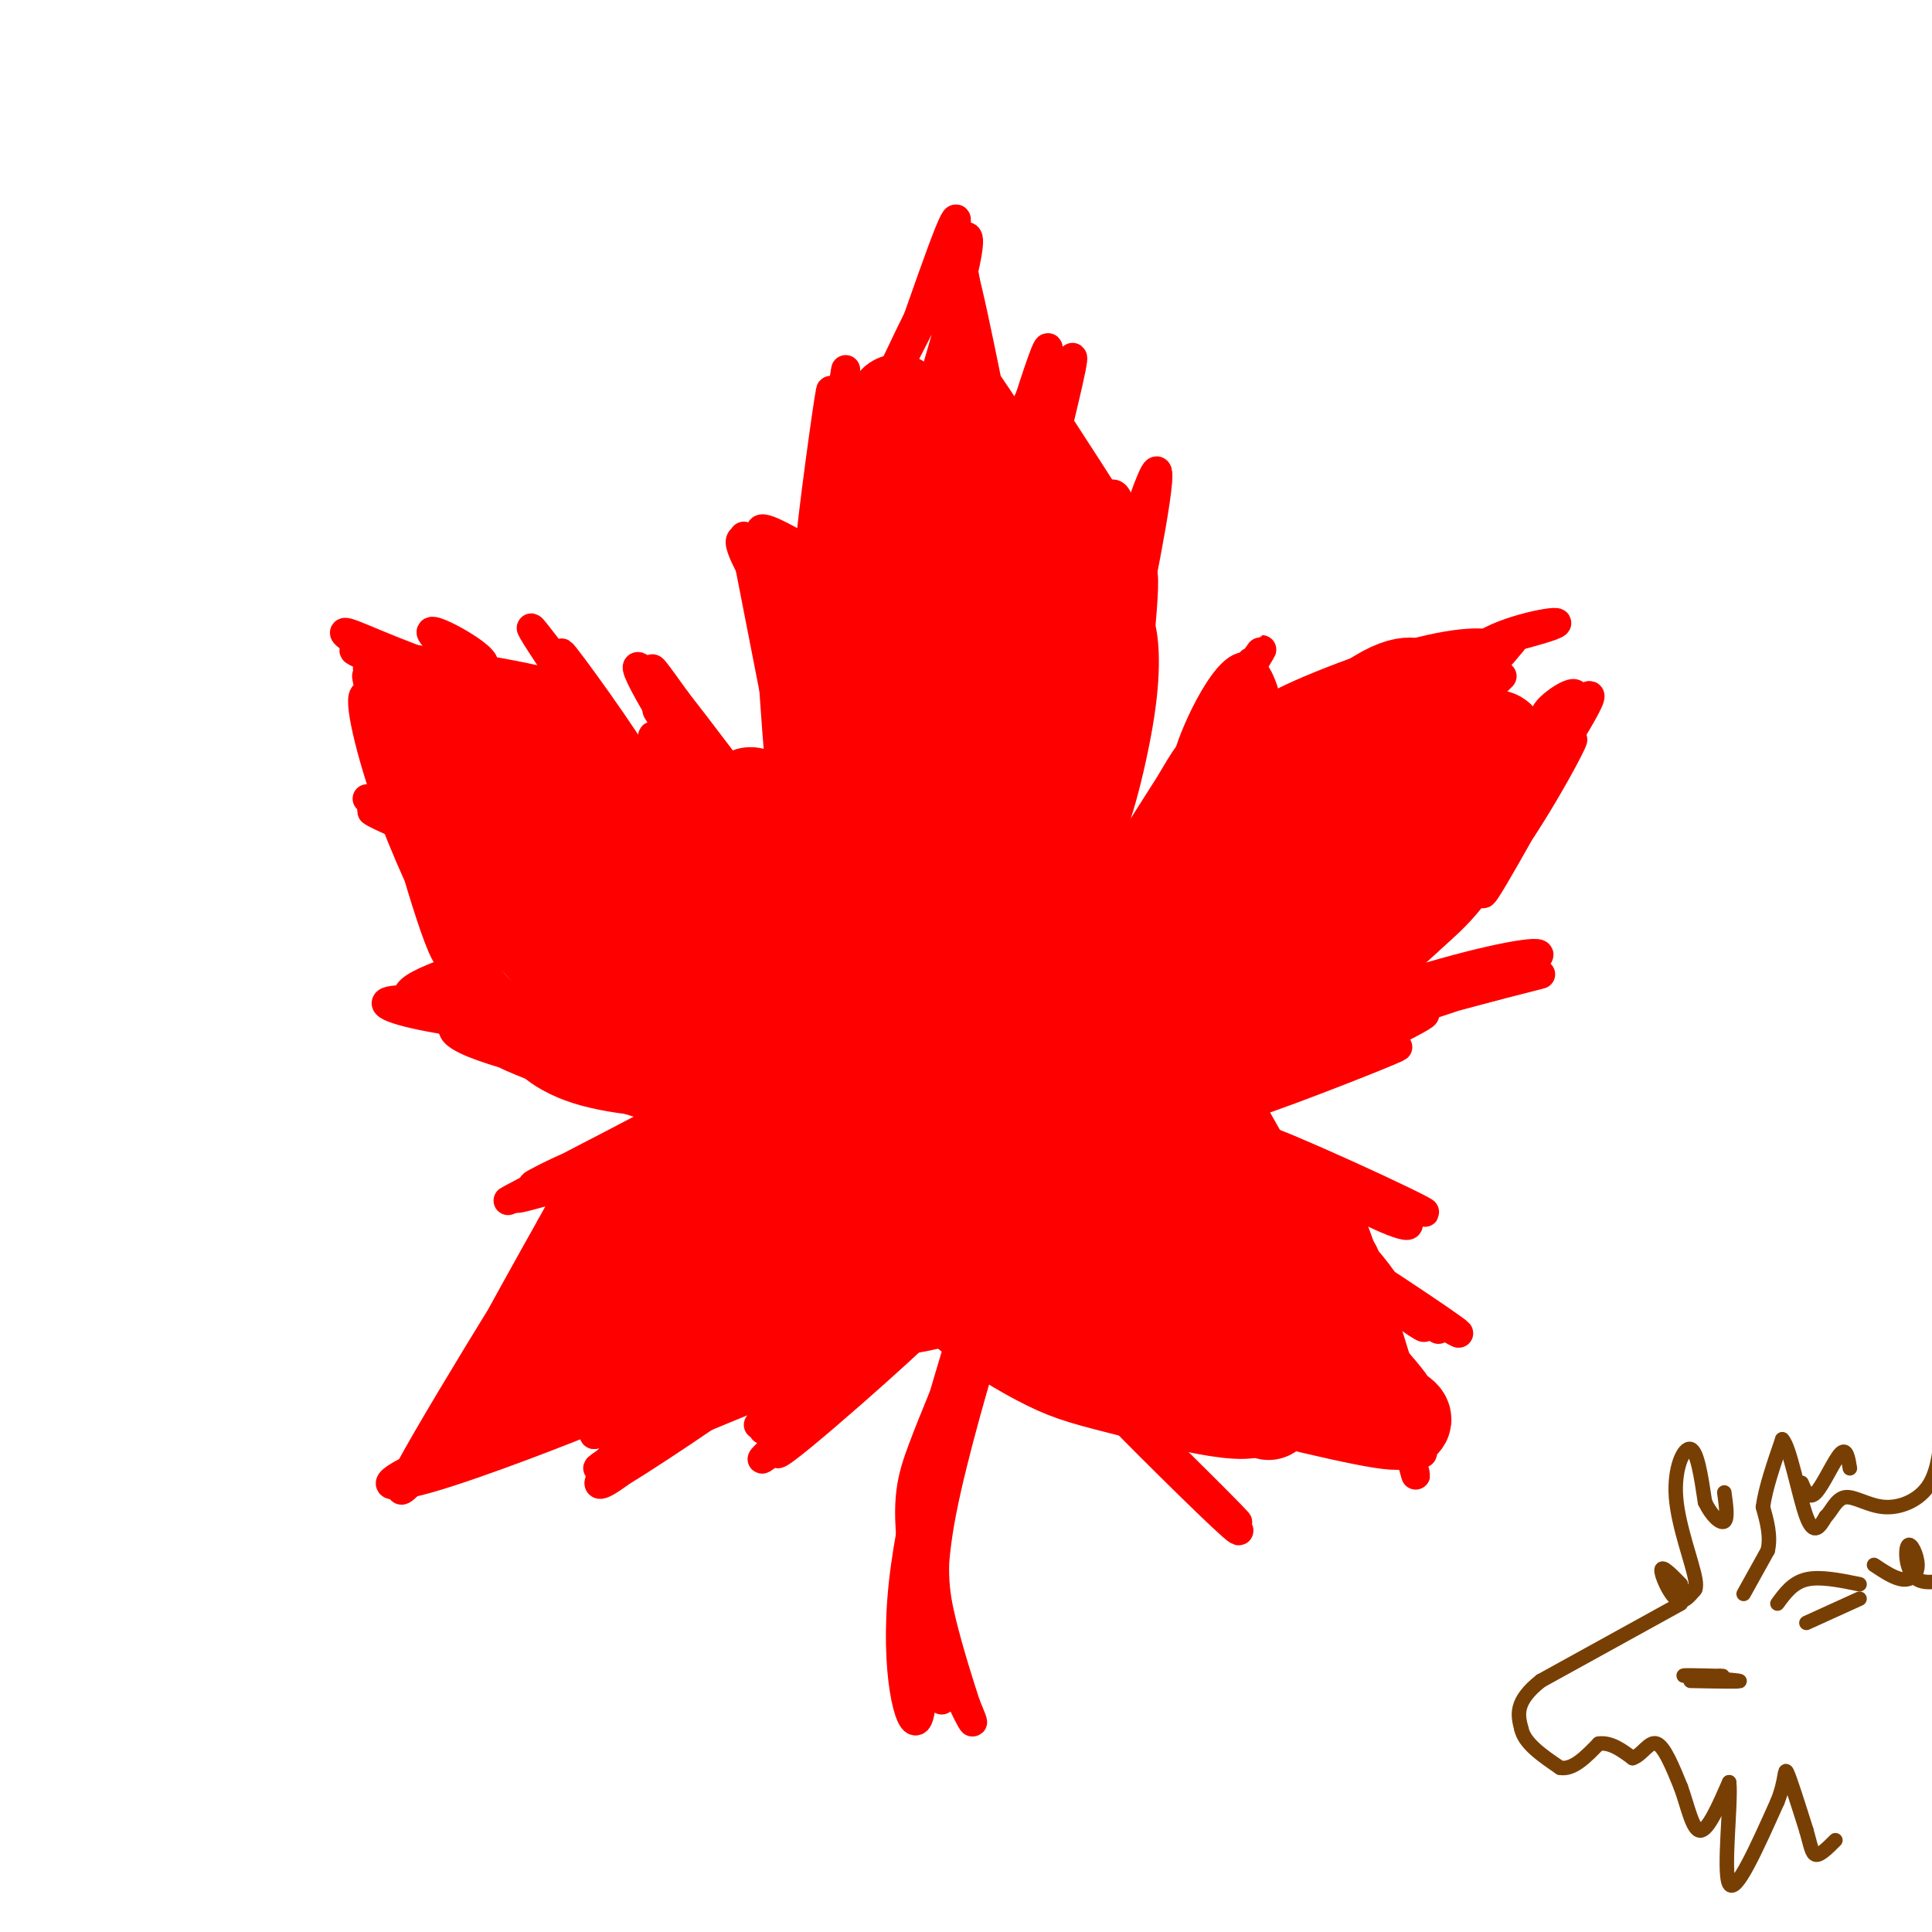 <svg viewBox='0 0 400 400' version='1.1' xmlns='http://www.w3.org/2000/svg' xmlns:xlink='http://www.w3.org/1999/xlink'><g fill='none' stroke='rgb(255,0,0)' stroke-width='20' stroke-linecap='round' stroke-linejoin='round'><path d='M199,236c0.000,0.000 -1.000,2.000 -1,2'/><path d='M113,196c-4.814,-4.848 -9.627,-9.695 -3,-3c6.627,6.695 24.696,24.933 41,40c16.304,15.067 30.844,26.964 19,13c-11.844,-13.964 -50.071,-53.787 -57,-59c-6.929,-5.213 17.442,24.186 36,46c18.558,21.814 31.304,36.043 22,18c-9.304,-18.043 -40.659,-68.358 -48,-79c-7.341,-10.642 9.331,18.388 23,39c13.669,20.612 24.334,32.806 35,45'/><path d='M181,256c-6.143,-15.085 -39.000,-75.299 -41,-78c-2.000,-2.701 26.858,52.109 39,74c12.142,21.891 7.570,10.861 0,-11c-7.570,-21.861 -18.136,-54.553 -22,-68c-3.864,-13.447 -1.026,-7.649 3,-3c4.026,4.649 9.241,8.149 13,28c3.759,19.851 6.061,56.054 4,43c-2.061,-13.054 -8.486,-75.365 -10,-102c-1.514,-26.635 1.883,-17.593 4,-14c2.117,3.593 2.955,1.737 4,2c1.045,0.263 2.299,2.647 3,13c0.701,10.353 0.851,28.677 1,47'/><path d='M179,187c1.004,20.289 3.016,47.511 5,52c1.984,4.489 3.942,-13.757 2,-35c-1.942,-21.243 -7.784,-45.485 -9,-71c-1.216,-25.515 2.193,-52.305 3,-22c0.807,30.305 -0.988,117.705 -1,116c-0.012,-1.705 1.759,-92.515 4,-126c2.241,-33.485 4.951,-9.645 7,-7c2.049,2.645 3.436,-15.903 4,12c0.564,27.903 0.304,102.258 1,116c0.696,13.742 2.348,-33.129 4,-80'/><path d='M199,142c2.525,-17.776 6.836,-22.218 10,-33c3.164,-10.782 5.181,-27.906 3,5c-2.181,32.906 -8.559,115.841 -9,123c-0.441,7.159 5.055,-61.456 11,-98c5.945,-36.544 12.337,-41.015 9,-11c-3.337,30.015 -16.404,94.515 -19,99c-2.596,4.485 5.279,-51.046 9,-74c3.721,-22.954 3.287,-13.330 4,-9c0.713,4.330 2.573,3.367 4,4c1.427,0.633 2.423,2.863 1,15c-1.423,12.137 -5.264,34.182 -8,45c-2.736,10.818 -4.368,10.409 -6,10'/><path d='M208,218c-1.644,2.844 -2.756,4.956 -4,5c-1.244,0.044 -2.622,-1.978 -4,-4'/><path d='M151,266c0.048,-4.242 0.095,-8.483 -3,-10c-3.095,-1.517 -9.334,-0.308 -12,4c-2.666,4.308 -1.760,11.717 0,15c1.760,3.283 4.372,2.441 6,3c1.628,0.559 2.270,2.520 7,-2c4.730,-4.520 13.548,-15.520 16,-21c2.452,-5.480 -1.462,-5.442 -7,-8c-5.538,-2.558 -12.701,-7.714 -18,-5c-5.299,2.714 -8.736,13.299 -9,21c-0.264,7.701 2.644,12.518 6,15c3.356,2.482 7.161,2.629 12,2c4.839,-0.629 10.713,-2.034 16,-4c5.287,-1.966 9.986,-4.494 16,-8c6.014,-3.506 13.344,-7.991 11,-13c-2.344,-5.009 -14.362,-10.541 -22,-13c-7.638,-2.459 -10.897,-1.845 -14,0c-3.103,1.845 -6.052,4.923 -9,8'/><path d='M147,250c-2.243,3.084 -3.352,6.793 -3,10c0.352,3.207 2.164,5.913 4,8c1.836,2.087 3.697,3.557 12,4c8.303,0.443 23.049,-0.140 34,-3c10.951,-2.860 18.108,-7.995 22,-10c3.892,-2.005 4.520,-0.879 2,-7c-2.520,-6.121 -8.186,-19.488 -9,-15c-0.814,4.488 3.225,26.832 10,25c6.775,-1.832 16.286,-27.839 8,-26c-8.286,1.839 -34.367,31.526 -32,27c2.367,-4.526 33.184,-43.263 64,-82'/><path d='M259,181c13.973,-18.170 16.905,-22.596 4,-3c-12.905,19.596 -41.647,63.214 -46,63c-4.353,-0.214 15.684,-44.261 26,-65c10.316,-20.739 10.910,-18.170 13,-18c2.090,0.170 5.676,-2.060 -2,7c-7.676,9.060 -26.614,29.410 -41,47c-14.386,17.590 -24.220,32.419 -13,21c11.220,-11.419 43.493,-49.085 63,-69c19.507,-19.915 26.249,-22.079 29,-22c2.751,0.079 1.511,2.403 2,3c0.489,0.597 2.709,-0.532 -9,12c-11.709,12.532 -37.345,38.723 -49,52c-11.655,13.277 -9.327,13.638 -7,14'/><path d='M229,223c8.962,-8.173 34.868,-35.604 48,-49c13.132,-13.396 13.491,-12.757 18,-15c4.509,-2.243 13.170,-7.370 15,-6c1.830,1.370 -3.170,9.235 -21,31c-17.830,21.765 -48.490,57.428 -51,59c-2.510,1.572 23.131,-30.948 39,-49c15.869,-18.052 21.967,-21.635 25,-23c3.033,-1.365 3.003,-0.511 2,2c-1.003,2.511 -2.978,6.681 -7,11c-4.022,4.319 -10.089,8.787 -15,13c-4.911,4.213 -8.664,8.169 -17,14c-8.336,5.831 -21.253,13.535 -31,17c-9.747,3.465 -16.324,2.692 -20,2c-3.676,-0.692 -4.451,-1.302 -7,-6c-2.549,-4.698 -6.871,-13.485 -5,-14c1.871,-0.515 9.936,7.243 18,15'/><path d='M220,225c17.911,13.235 53.689,38.821 56,38c2.311,-0.821 -28.844,-28.049 -43,-39c-14.156,-10.951 -11.311,-5.623 -11,-3c0.311,2.623 -1.911,2.543 -1,6c0.911,3.457 4.953,10.451 7,15c2.047,4.549 2.097,6.653 14,16c11.903,9.347 35.660,25.939 34,24c-1.660,-1.939 -28.737,-22.407 -42,-32c-13.263,-9.593 -12.711,-8.311 -14,-8c-1.289,0.311 -4.420,-0.347 -5,2c-0.580,2.347 1.391,7.701 2,12c0.609,4.299 -0.144,7.542 10,15c10.144,7.458 31.184,19.131 35,21c3.816,1.869 -9.592,-6.065 -23,-14'/><path d='M239,278c-14.767,-8.251 -40.186,-21.880 -50,-26c-9.814,-4.120 -4.024,1.267 0,6c4.024,4.733 6.280,8.812 11,13c4.720,4.188 11.903,8.487 17,11c5.097,2.513 8.108,3.242 19,6c10.892,2.758 29.664,7.546 23,0c-6.664,-7.546 -38.763,-27.427 -47,-31c-8.237,-3.573 7.387,9.162 15,16c7.613,6.838 7.215,7.780 18,11c10.785,3.220 32.752,8.719 41,10c8.248,1.281 2.778,-1.657 2,-2c-0.778,-0.343 3.137,1.908 -9,-11c-12.137,-12.908 -40.325,-40.974 -44,-45c-3.675,-4.026 17.162,15.987 38,36'/><path d='M273,272c-3.177,-11.024 -30.120,-56.584 -33,-61c-2.880,-4.416 18.301,32.311 27,50c8.699,17.689 4.914,16.340 3,15c-1.914,-1.340 -1.957,-2.670 -2,-4'/></g>
<g fill='none' stroke='rgb(255,0,0)' stroke-width='6' stroke-linecap='round' stroke-linejoin='round'><path d='M154,111c0.000,0.000 9.000,46.000 9,46'/><path d='M165,163c0.000,0.000 0.000,2.000 0,2'/><path d='M157,114c4.083,18.917 8.167,37.833 9,41c0.833,3.167 -1.583,-9.417 -4,-22'/><path d='M159,124c-4.095,-7.125 -8.190,-14.250 -4,-12c4.190,2.250 16.667,13.875 17,14c0.333,0.125 -11.476,-11.250 -14,-15c-2.524,-3.750 4.238,0.125 11,4'/><path d='M169,115c3.000,-3.833 5.000,-15.417 7,-27'/><path d='M169,117c3.341,-22.046 6.683,-44.093 6,-40c-0.683,4.093 -5.389,34.324 -6,35c-0.611,0.676 2.874,-28.203 3,-31c0.126,-2.797 -3.107,20.486 -4,29c-0.893,8.514 0.553,2.257 2,-4'/><path d='M170,106c0.973,-2.660 2.405,-7.311 2,-3c-0.405,4.311 -2.648,17.584 2,7c4.648,-10.584 16.185,-45.024 21,-58c4.815,-12.976 2.907,-4.488 1,4'/><path d='M196,56c-3.952,8.767 -14.331,28.684 -13,25c1.331,-3.684 14.371,-30.968 17,-32c2.629,-1.032 -5.152,24.188 -8,34c-2.848,9.812 -0.763,4.218 1,4c1.763,-0.218 3.206,4.941 4,-3c0.794,-7.941 0.941,-28.983 2,-29c1.059,-0.017 3.029,20.992 5,42'/><path d='M204,97c-0.892,-5.263 -5.624,-39.419 -5,-41c0.624,-1.581 6.602,29.413 9,41c2.398,11.587 1.214,3.768 2,2c0.786,-1.768 3.541,2.516 1,-3c-2.541,-5.516 -10.376,-20.831 -9,-20c1.376,0.831 11.965,17.809 16,24c4.035,6.191 1.518,1.596 -1,-3'/><path d='M217,97c1.526,-7.185 5.842,-23.648 5,-23c-0.842,0.648 -6.842,18.405 -8,19c-1.158,0.595 2.526,-15.973 3,-20c0.474,-4.027 -2.263,4.486 -5,13'/><path d='M212,86c-1.966,4.188 -4.380,8.158 -3,5c1.380,-3.158 6.556,-13.444 7,-14c0.444,-0.556 -3.842,8.620 -4,13c-0.158,4.380 3.812,3.966 7,8c3.188,4.034 5.594,12.517 8,21'/><path d='M227,119c-1.282,-4.346 -8.488,-25.711 -7,-27c1.488,-1.289 11.670,17.499 11,17c-0.670,-0.499 -12.191,-20.285 -14,-24c-1.809,-3.715 6.096,8.643 14,21'/><path d='M231,106c2.000,0.956 0.000,-7.156 -2,-2c-2.000,5.156 -4.000,23.578 -6,42'/><path d='M221,147c-2.185,9.768 -4.369,19.536 0,6c4.369,-13.536 15.292,-50.375 18,-55c2.708,-4.625 -2.798,22.964 -5,33c-2.202,10.036 -1.101,2.518 0,-5'/><path d='M234,126c1.648,-8.907 5.769,-28.673 4,-20c-1.769,8.673 -9.427,45.785 -10,48c-0.573,2.215 5.939,-30.468 8,-35c2.061,-4.532 -0.330,19.088 -3,36c-2.670,16.912 -5.620,27.118 -6,22c-0.380,-5.118 1.810,-25.559 4,-46'/><path d='M231,131c1.210,-7.978 2.234,-4.924 3,-4c0.766,0.924 1.273,-0.282 2,2c0.727,2.282 1.676,8.051 0,19c-1.676,10.949 -5.975,27.079 -7,24c-1.025,-3.079 1.224,-25.367 3,-32c1.776,-6.633 3.079,2.391 2,12c-1.079,9.609 -4.539,19.805 -8,30'/><path d='M256,143c4.163,-6.801 8.326,-13.602 2,-3c-6.326,10.602 -23.143,38.606 -21,35c2.143,-3.606 23.244,-38.822 22,-38c-1.244,0.822 -24.835,37.683 -26,40c-1.165,2.317 20.096,-29.909 26,-39c5.904,-9.091 -3.548,4.955 -13,19'/><path d='M246,157c0.274,-2.871 7.460,-19.547 12,-19c4.540,0.547 6.435,18.317 5,20c-1.435,1.683 -6.199,-12.720 -7,-14c-0.801,-1.280 2.363,10.564 5,13c2.637,2.436 4.748,-4.537 5,-8c0.252,-3.463 -1.357,-3.418 -3,-3c-1.643,0.418 -3.322,1.209 -5,2'/><path d='M258,148c-3.801,2.025 -10.805,6.086 -2,4c8.805,-2.086 33.419,-10.321 34,-11c0.581,-0.679 -22.869,6.196 -26,6c-3.131,-0.196 14.058,-7.465 26,-11c11.942,-3.535 18.638,-3.336 20,-2c1.362,1.336 -2.611,3.810 -8,5c-5.389,1.190 -12.195,1.095 -19,1'/><path d='M283,140c5.868,-2.078 30.037,-7.774 37,-10c6.963,-2.226 -3.279,-0.984 -10,2c-6.721,2.984 -9.920,7.710 -10,9c-0.080,1.290 2.960,-0.855 6,-3'/><path d='M306,138c3.788,-3.016 10.258,-9.057 7,-5c-3.258,4.057 -16.244,18.211 -16,19c0.244,0.789 13.720,-11.788 14,-12c0.280,-0.212 -12.634,11.939 -12,15c0.634,3.061 14.817,-2.970 29,-9'/><path d='M328,146c2.015,-0.379 -7.446,3.175 -8,2c-0.554,-1.175 7.800,-7.078 6,-3c-1.800,4.078 -13.754,18.136 -13,17c0.754,-1.136 14.215,-17.468 16,-18c1.785,-0.532 -8.108,14.734 -18,30'/><path d='M311,174c1.235,-3.504 13.323,-27.265 12,-24c-1.323,3.265 -16.056,33.556 -16,35c0.056,1.444 14.900,-25.957 18,-31c3.100,-5.043 -5.543,12.274 -15,25c-9.457,12.726 -19.729,20.863 -30,29'/><path d='M280,208c-9.177,6.058 -17.119,6.702 -12,4c5.119,-2.702 23.300,-8.752 36,-12c12.700,-3.248 19.920,-3.695 10,0c-9.920,3.695 -36.978,11.533 -37,12c-0.022,0.467 26.994,-6.438 37,-9c10.006,-2.562 3.003,-0.781 -4,1'/><path d='M310,204c-9.215,2.481 -30.254,8.183 -30,8c0.254,-0.183 21.800,-6.251 25,-7c3.200,-0.749 -11.946,3.820 -23,8c-11.054,4.180 -18.014,7.972 -12,6c6.014,-1.972 25.004,-9.706 25,-9c-0.004,0.706 -19.002,9.853 -38,19'/><path d='M257,229c2.711,-0.244 28.489,-10.356 32,-12c3.511,-1.644 -15.244,5.178 -34,12'/><path d='M259,238c-5.176,-3.335 -10.352,-6.671 -4,-4c6.352,2.671 24.233,11.348 32,16c7.767,4.652 5.421,5.280 -5,0c-10.421,-5.280 -28.917,-16.467 -23,-15c5.917,1.467 36.247,15.587 36,16c-0.247,0.413 -31.071,-12.882 -39,-16c-7.929,-3.118 7.035,3.941 22,11'/><path d='M278,246c6.721,3.173 12.523,5.607 7,2c-5.523,-3.607 -22.370,-13.253 -23,-11c-0.630,2.253 14.958,16.405 22,25c7.042,8.595 5.537,11.634 1,5c-4.537,-6.634 -12.106,-22.940 -12,-21c0.106,1.940 7.887,22.126 10,26c2.113,3.874 -1.444,-8.563 -5,-21'/><path d='M278,251c2.211,6.057 10.237,31.698 14,43c3.763,11.302 3.262,8.263 -1,-6c-4.262,-14.263 -12.287,-39.751 -11,-33c1.287,6.751 11.885,45.741 13,50c1.115,4.259 -7.253,-26.212 -9,-34c-1.747,-7.788 3.126,7.106 8,22'/><path d='M292,293c1.333,3.500 0.667,1.250 0,-1'/><path d='M201,268c0.000,0.000 0.100,0.100 0.1,0.1'/><path d='M200,278c-3.352,7.933 -6.705,15.866 -9,22c-2.295,6.134 -3.533,10.469 -2,22c1.533,11.531 5.836,30.258 6,30c0.164,-0.258 -3.810,-19.502 -4,-34c-0.190,-14.498 3.405,-24.249 7,-34'/><path d='M198,284c2.081,-9.372 3.785,-15.801 1,-7c-2.785,8.801 -10.057,32.831 -12,51c-1.943,18.169 1.445,30.477 3,28c1.555,-2.477 1.278,-19.738 1,-37'/><path d='M191,319c2.624,-15.367 8.684,-35.283 9,-37c0.316,-1.717 -5.111,14.767 -7,28c-1.889,13.233 -0.239,23.217 2,31c2.239,7.783 5.068,13.367 6,15c0.932,1.633 -0.034,-0.683 -1,-3'/><path d='M200,353c-1.124,-3.456 -3.434,-10.594 -5,-17c-1.566,-6.406 -2.389,-12.078 0,-24c2.389,-11.922 7.989,-30.094 8,-30c0.011,0.094 -5.568,18.456 -8,31c-2.432,12.544 -1.716,19.272 -1,26'/><path d='M191,268c6.209,-5.838 12.418,-11.675 3,-2c-9.418,9.675 -34.463,34.863 -33,35c1.463,0.137 29.433,-24.778 29,-25c-0.433,-0.222 -29.271,24.248 -32,26c-2.729,1.752 20.649,-19.214 25,-24c4.351,-4.786 -10.324,6.607 -25,18'/><path d='M158,296c1.144,-0.533 16.502,-10.864 16,-11c-0.502,-0.136 -16.866,9.925 -17,10c-0.134,0.075 15.962,-9.836 15,-11c-0.962,-1.164 -18.981,6.418 -37,14'/><path d='M135,298c1.274,-2.096 22.960,-14.335 21,-12c-1.960,2.335 -27.567,19.244 -28,19c-0.433,-0.244 24.306,-17.643 25,-19c0.694,-1.357 -22.659,13.326 -28,17c-5.341,3.674 7.329,-3.663 20,-11'/><path d='M145,292c5.637,-3.982 9.731,-8.438 3,-3c-6.731,5.438 -24.287,20.769 -24,18c0.287,-2.769 18.417,-23.639 19,-24c0.583,-0.361 -16.382,19.787 -18,21c-1.618,1.213 12.109,-16.511 15,-20c2.891,-3.489 -5.055,7.255 -13,18'/><path d='M127,302c-0.564,1.796 4.526,-2.715 6,-9c1.474,-6.285 -0.667,-14.344 4,-27c4.667,-12.656 16.141,-29.907 12,-32c-4.141,-2.093 -23.897,10.974 -27,14c-3.103,3.026 10.449,-3.987 24,-11'/><path d='M146,237c-8.223,1.972 -40.781,12.401 -39,11c1.781,-1.401 37.900,-14.633 39,-15c1.100,-0.367 -32.819,12.132 -36,13c-3.181,0.868 24.377,-9.895 30,-12c5.623,-2.105 -10.688,4.447 -27,11'/><path d='M113,245c-7.224,3.186 -11.784,5.652 -3,1c8.784,-4.652 30.911,-16.422 30,-16c-0.911,0.422 -24.861,13.037 -29,15c-4.139,1.963 11.532,-6.725 16,-6c4.468,0.725 -2.266,10.862 -9,21'/><path d='M118,260c-5.220,14.214 -13.769,39.248 -12,33c1.769,-6.248 13.856,-43.778 13,-42c-0.856,1.778 -14.653,42.863 -14,45c0.653,2.137 15.758,-34.675 18,-41c2.242,-6.325 -8.379,17.838 -19,42'/><path d='M104,297c1.259,-1.852 13.907,-27.483 19,-37c5.093,-9.517 2.632,-2.922 3,-1c0.368,1.922 3.565,-0.830 -3,9c-6.565,9.830 -22.894,32.243 -18,30c4.894,-2.243 31.010,-29.142 31,-31c-0.010,-1.858 -26.146,21.326 -30,27c-3.854,5.674 14.573,-6.163 33,-18'/><path d='M139,276c8.159,-4.669 12.057,-7.342 2,-2c-10.057,5.342 -34.071,18.699 -31,19c3.071,0.301 33.225,-12.456 34,-13c0.775,-0.544 -27.830,11.123 -30,13c-2.170,1.877 22.094,-6.035 28,-7c5.906,-0.965 -6.547,5.018 -19,11'/><path d='M123,297c0.500,-0.167 11.250,-6.083 22,-12'/><path d='M147,169c-7.253,-9.613 -14.507,-19.226 -11,-16c3.507,3.226 17.774,19.290 17,17c-0.774,-2.290 -16.589,-22.933 -17,-23c-0.411,-0.067 14.582,20.444 16,21c1.418,0.556 -10.738,-18.841 -15,-26c-4.262,-7.159 -0.631,-2.079 3,3'/><path d='M140,145c4.671,5.965 14.849,19.379 12,16c-2.849,-3.379 -18.723,-23.550 -20,-23c-1.277,0.550 12.045,21.821 16,27c3.955,5.179 -1.455,-5.736 -5,-12c-3.545,-6.264 -5.224,-7.879 -3,-3c2.224,4.879 8.350,16.251 8,19c-0.350,2.749 -7.175,-3.126 -14,-9'/><path d='M134,160c-5.112,-3.577 -10.891,-8.019 -6,-4c4.891,4.019 20.453,16.499 17,14c-3.453,-2.499 -25.923,-19.976 -27,-19c-1.077,0.976 19.237,20.406 19,19c-0.237,-1.406 -21.025,-23.648 -23,-25c-1.975,-1.352 14.864,18.185 21,25c6.136,6.815 1.568,0.907 -3,-5'/><path d='M132,165c-3.440,-4.582 -10.540,-13.537 -14,-17c-3.460,-3.463 -3.280,-1.435 1,4c4.280,5.435 12.661,14.277 10,10c-2.661,-4.277 -16.363,-21.672 -15,-21c1.363,0.672 17.790,19.412 19,19c1.210,-0.412 -12.797,-19.975 -16,-24c-3.203,-4.025 4.399,7.487 12,19'/><path d='M129,155c-3.538,-4.390 -18.384,-24.865 -19,-25c-0.616,-0.135 12.998,20.072 17,25c4.002,4.928 -1.608,-5.421 -6,-11c-4.392,-5.579 -7.567,-6.387 -5,-3c2.567,3.387 10.876,10.968 11,12c0.124,1.032 -7.938,-4.484 -16,-10'/><path d='M111,143c-2.954,-1.939 -2.339,-1.785 -3,-1c-0.661,0.785 -2.598,2.201 2,5c4.598,2.799 15.732,6.982 15,6c-0.732,-0.982 -13.329,-7.128 -22,-11c-8.671,-3.872 -13.417,-5.471 -6,-2c7.417,3.471 26.997,12.011 22,11c-4.997,-1.011 -34.571,-11.575 -43,-15c-8.429,-3.425 4.285,0.287 17,4'/><path d='M93,140c8.800,2.371 22.299,6.299 16,5c-6.299,-1.299 -32.396,-7.826 -32,-9c0.396,-1.174 27.286,3.003 35,5c7.714,1.997 -3.747,1.814 -15,-1c-11.253,-2.814 -22.299,-8.258 -25,-9c-2.701,-0.742 2.943,3.216 9,5c6.057,1.784 12.529,1.392 19,1'/><path d='M100,137c-1.275,-2.459 -13.963,-9.107 -10,-5c3.963,4.107 24.579,18.970 24,19c-0.579,0.030 -22.351,-14.771 -24,-13c-1.649,1.771 16.826,20.114 24,26c7.174,5.886 3.047,-0.684 -5,-9c-8.047,-8.316 -20.013,-18.376 -22,-18c-1.987,0.376 6.007,11.188 14,22'/><path d='M101,159c5.637,7.813 12.730,16.346 13,15c0.270,-1.346 -6.282,-12.571 -13,-21c-6.718,-8.429 -13.601,-14.062 -15,-13c-1.399,1.062 2.686,8.821 8,16c5.314,7.179 11.857,13.779 15,17c3.143,3.221 2.886,3.063 5,4c2.114,0.937 6.599,2.970 2,-6c-4.599,-8.970 -18.282,-28.942 -19,-29c-0.718,-0.058 11.529,19.796 18,29c6.471,9.204 7.168,7.756 8,5c0.832,-2.756 1.801,-6.819 -1,-13c-2.801,-6.181 -9.372,-14.480 -11,-15c-1.628,-0.520 1.686,6.740 5,14'/><path d='M116,162c2.701,4.785 6.953,9.746 9,11c2.047,1.254 1.889,-1.200 2,-3c0.111,-1.800 0.491,-2.946 -4,-8c-4.491,-5.054 -13.855,-14.015 -14,-13c-0.145,1.015 8.927,12.008 18,23'/><path d='M92,171c0.317,1.479 0.633,2.958 -3,2c-3.633,-0.958 -11.216,-4.353 -12,-5c-0.784,-0.647 5.231,1.453 10,6c4.769,4.547 8.292,11.540 10,13c1.708,1.460 1.601,-2.614 -5,-9c-6.601,-6.386 -19.697,-15.083 -15,-12c4.697,3.083 27.188,17.945 29,19c1.812,1.055 -17.054,-11.699 -24,-16c-6.946,-4.301 -1.973,-0.151 3,4'/><path d='M85,173c5.857,5.140 19.000,15.990 19,13c-0.000,-2.990 -13.143,-19.821 -19,-29c-5.857,-9.179 -4.427,-10.708 0,-3c4.427,7.708 11.852,24.651 16,32c4.148,7.349 5.019,5.104 0,-8c-5.019,-13.104 -15.928,-37.066 -17,-36c-1.072,1.066 7.694,27.162 11,36c3.306,8.838 1.153,0.419 -1,-8'/><path d='M94,170c-4.664,-11.403 -15.824,-35.910 -14,-30c1.824,5.910 16.632,42.237 17,43c0.368,0.763 -13.704,-34.039 -16,-39c-2.296,-4.961 7.183,19.919 13,33c5.817,13.081 7.972,14.362 10,14c2.028,-0.362 3.931,-2.367 0,-14c-3.931,-11.633 -13.694,-32.895 -15,-34c-1.306,-1.105 5.847,17.948 13,37'/><path d='M102,180c3.557,9.341 5.950,14.192 7,12c1.050,-2.192 0.757,-11.427 -3,-22c-3.757,-10.573 -10.976,-22.482 -9,-17c1.976,5.482 13.148,28.356 19,38c5.852,9.644 6.383,6.058 3,-3c-3.383,-9.058 -10.681,-23.588 -11,-23c-0.319,0.588 6.340,16.294 13,32'/><path d='M98,204c16.289,4.489 32.578,8.978 29,8c-3.578,-0.978 -27.022,-7.422 -31,-8c-3.978,-0.578 11.511,4.711 27,10'/><path d='M123,214c6.715,2.204 10.003,2.715 4,1c-6.003,-1.715 -21.296,-5.656 -26,-13c-4.704,-7.344 1.182,-18.089 2,-20c0.818,-1.911 -3.430,5.014 -5,12c-1.570,6.986 -0.461,14.035 1,9c1.461,-5.035 3.275,-22.153 3,-25c-0.275,-2.847 -2.637,8.576 -5,20'/><path d='M97,198c-1.089,5.451 -1.312,9.079 0,4c1.312,-5.079 4.158,-18.864 4,-18c-0.158,0.864 -3.321,16.376 -4,20c-0.679,3.624 1.125,-4.640 0,-7c-1.125,-2.360 -5.179,1.183 0,6c5.179,4.817 19.589,10.909 34,17'/><path d='M131,220c-0.633,-0.586 -19.214,-10.551 -24,-12c-4.786,-1.449 4.223,5.617 14,12c9.777,6.383 20.322,12.082 16,8c-4.322,-4.082 -23.510,-17.945 -28,-20c-4.490,-2.055 5.717,7.699 14,13c8.283,5.301 14.641,6.151 21,7'/><path d='M106,197c-12.226,3.781 -24.453,7.563 -21,10c3.453,2.437 22.585,3.530 24,3c1.415,-0.530 -14.888,-2.681 -23,-3c-8.112,-0.319 -8.032,1.195 0,3c8.032,1.805 24.016,3.903 40,6'/><path d='M126,216c9.276,1.700 12.467,2.949 11,4c-1.467,1.051 -7.590,1.902 -14,0c-6.410,-1.902 -13.106,-6.559 -20,-8c-6.894,-1.441 -13.985,0.333 -5,4c8.985,3.667 34.046,9.226 46,13c11.954,3.774 10.802,5.764 -3,2c-13.802,-3.764 -40.254,-13.283 -38,-14c2.254,-0.717 33.216,7.366 45,11c11.784,3.634 4.392,2.817 -3,2'/><path d='M145,230c-7.929,-2.774 -26.250,-10.708 -33,-12c-6.750,-1.292 -1.929,4.060 6,7c7.929,2.940 18.964,3.470 30,4'/><path d='M80,141c-0.963,-3.191 -1.926,-6.381 -3,-6c-1.074,0.381 -2.258,4.334 3,22c5.258,17.666 16.958,49.046 15,41c-1.958,-8.046 -17.574,-55.518 -19,-58c-1.426,-2.482 11.340,40.025 17,56c5.660,15.975 4.216,5.416 0,-10c-4.216,-15.416 -11.205,-35.690 -14,-42c-2.795,-6.310 -1.398,1.345 0,9'/><path d='M79,153c2.833,12.127 9.917,37.946 13,44c3.083,6.054 2.167,-7.656 -2,-22c-4.167,-14.344 -11.583,-29.324 -14,-31c-2.417,-1.676 0.167,9.950 4,21c3.833,11.050 8.917,21.525 14,32'/><path d='M269,248c0.824,2.909 1.648,5.818 7,11c5.352,5.182 15.231,12.636 18,15c2.769,2.364 -1.573,-0.361 -9,-6c-7.427,-5.639 -17.939,-14.192 -12,-11c5.939,3.192 28.330,18.129 29,19c0.670,0.871 -20.380,-12.322 -25,-15c-4.620,-2.678 7.190,5.161 19,13'/><path d='M296,274c3.167,2.167 1.583,1.083 0,0'/><path d='M226,285c16.315,16.101 32.631,32.202 30,30c-2.631,-2.202 -24.208,-22.708 -26,-24c-1.792,-1.292 16.202,16.631 23,23c6.798,6.369 2.399,1.185 -2,-4'/><path d='M251,310c-0.333,-0.667 -0.167,-0.333 0,0'/><path d='M119,259c3.794,-8.403 7.589,-16.806 0,-3c-7.589,13.806 -26.561,49.821 -24,45c2.561,-4.821 26.656,-50.478 26,-50c-0.656,0.478 -26.061,47.090 -29,51c-2.939,3.910 16.589,-34.883 24,-50c7.411,-15.117 2.706,-6.559 -2,2'/><path d='M114,254c-7.609,13.486 -25.630,46.202 -22,41c3.630,-5.202 28.911,-48.322 28,-48c-0.911,0.322 -28.015,44.087 -35,57c-6.985,12.913 6.147,-5.025 14,-13c7.853,-7.975 10.426,-5.988 13,-4'/><path d='M112,287c-5.849,4.033 -26.971,16.116 -22,16c4.971,-0.116 36.034,-12.432 38,-14c1.966,-1.568 -25.164,7.611 -38,13c-12.836,5.389 -11.379,6.989 -1,4c10.379,-2.989 29.680,-10.568 33,-12c3.320,-1.432 -9.340,3.284 -22,8'/><path d='M100,302c-3.667,1.000 -1.833,-0.500 0,-2'/></g>
<g fill='none' stroke='rgb(120,63,4)' stroke-width='3' stroke-linecap='round' stroke-linejoin='round'><path d='M348,332c0.000,0.000 -29.000,16.000 -29,16'/><path d='M319,348c-5.500,4.333 -4.750,7.167 -4,10'/><path d='M315,358c0.667,3.000 4.333,5.500 8,8'/><path d='M323,366c2.667,0.500 5.333,-2.250 8,-5'/><path d='M331,361c2.500,-0.333 4.750,1.333 7,3'/><path d='M338,364c1.978,-0.600 3.422,-3.600 5,-3c1.578,0.600 3.289,4.800 5,9'/><path d='M348,370c1.400,3.844 2.400,8.956 4,9c1.600,0.044 3.800,-4.978 6,-10'/><path d='M358,369c0.489,3.867 -1.289,18.533 0,21c1.289,2.467 5.644,-7.267 10,-17'/><path d='M368,373c1.822,-4.511 1.378,-7.289 2,-6c0.622,1.289 2.311,6.644 4,12'/><path d='M374,379c0.889,3.111 1.111,4.889 2,5c0.889,0.111 2.444,-1.444 4,-3'/><path d='M368,332c1.583,-2.167 3.167,-4.333 6,-5c2.833,-0.667 6.917,0.167 11,1'/><path d='M374,336c0.000,0.000 11.000,-5.000 11,-5'/><path d='M361,330c0.000,0.000 5.000,-9.000 5,-9'/><path d='M366,321c0.667,-3.000 -0.167,-6.000 -1,-9'/><path d='M365,312c0.500,-3.833 2.250,-8.917 4,-14'/><path d='M369,298c1.556,1.378 3.444,11.822 5,16c1.556,4.178 2.778,2.089 4,0'/><path d='M378,314c1.174,-1.056 2.108,-3.695 4,-4c1.892,-0.305 4.740,1.726 8,2c3.260,0.274 6.931,-1.207 9,-4c2.069,-2.793 2.534,-6.896 3,-11'/><path d='M388,324c2.139,1.427 4.278,2.855 6,3c1.722,0.145 3.029,-0.992 3,-3c-0.029,-2.008 -1.392,-4.887 -2,-4c-0.608,0.887 -0.459,5.539 2,7c2.459,1.461 7.230,-0.270 12,-2'/><path d='M348,329c1.792,0.714 3.583,1.429 3,-2c-0.583,-3.429 -3.542,-11.000 -4,-17c-0.458,-6.000 1.583,-10.429 3,-10c1.417,0.429 2.208,5.714 3,11'/><path d='M353,311c1.356,2.867 3.244,4.533 4,4c0.756,-0.533 0.378,-3.267 0,-6'/><path d='M373,307c0.756,1.800 1.511,3.600 3,2c1.489,-1.600 3.711,-6.600 5,-8c1.289,-1.400 1.644,0.800 2,3'/><path d='M348,328c-1.933,-1.978 -3.867,-3.956 -4,-3c-0.133,0.956 1.533,4.844 3,6c1.467,1.156 2.733,-0.422 4,-2'/><path d='M350,348c5.600,0.111 11.200,0.222 10,0c-1.200,-0.222 -9.200,-0.778 -11,-1c-1.800,-0.222 2.600,-0.111 7,0'/><path d='M356,347c1.167,0.000 0.583,0.000 0,0'/></g>
</svg>